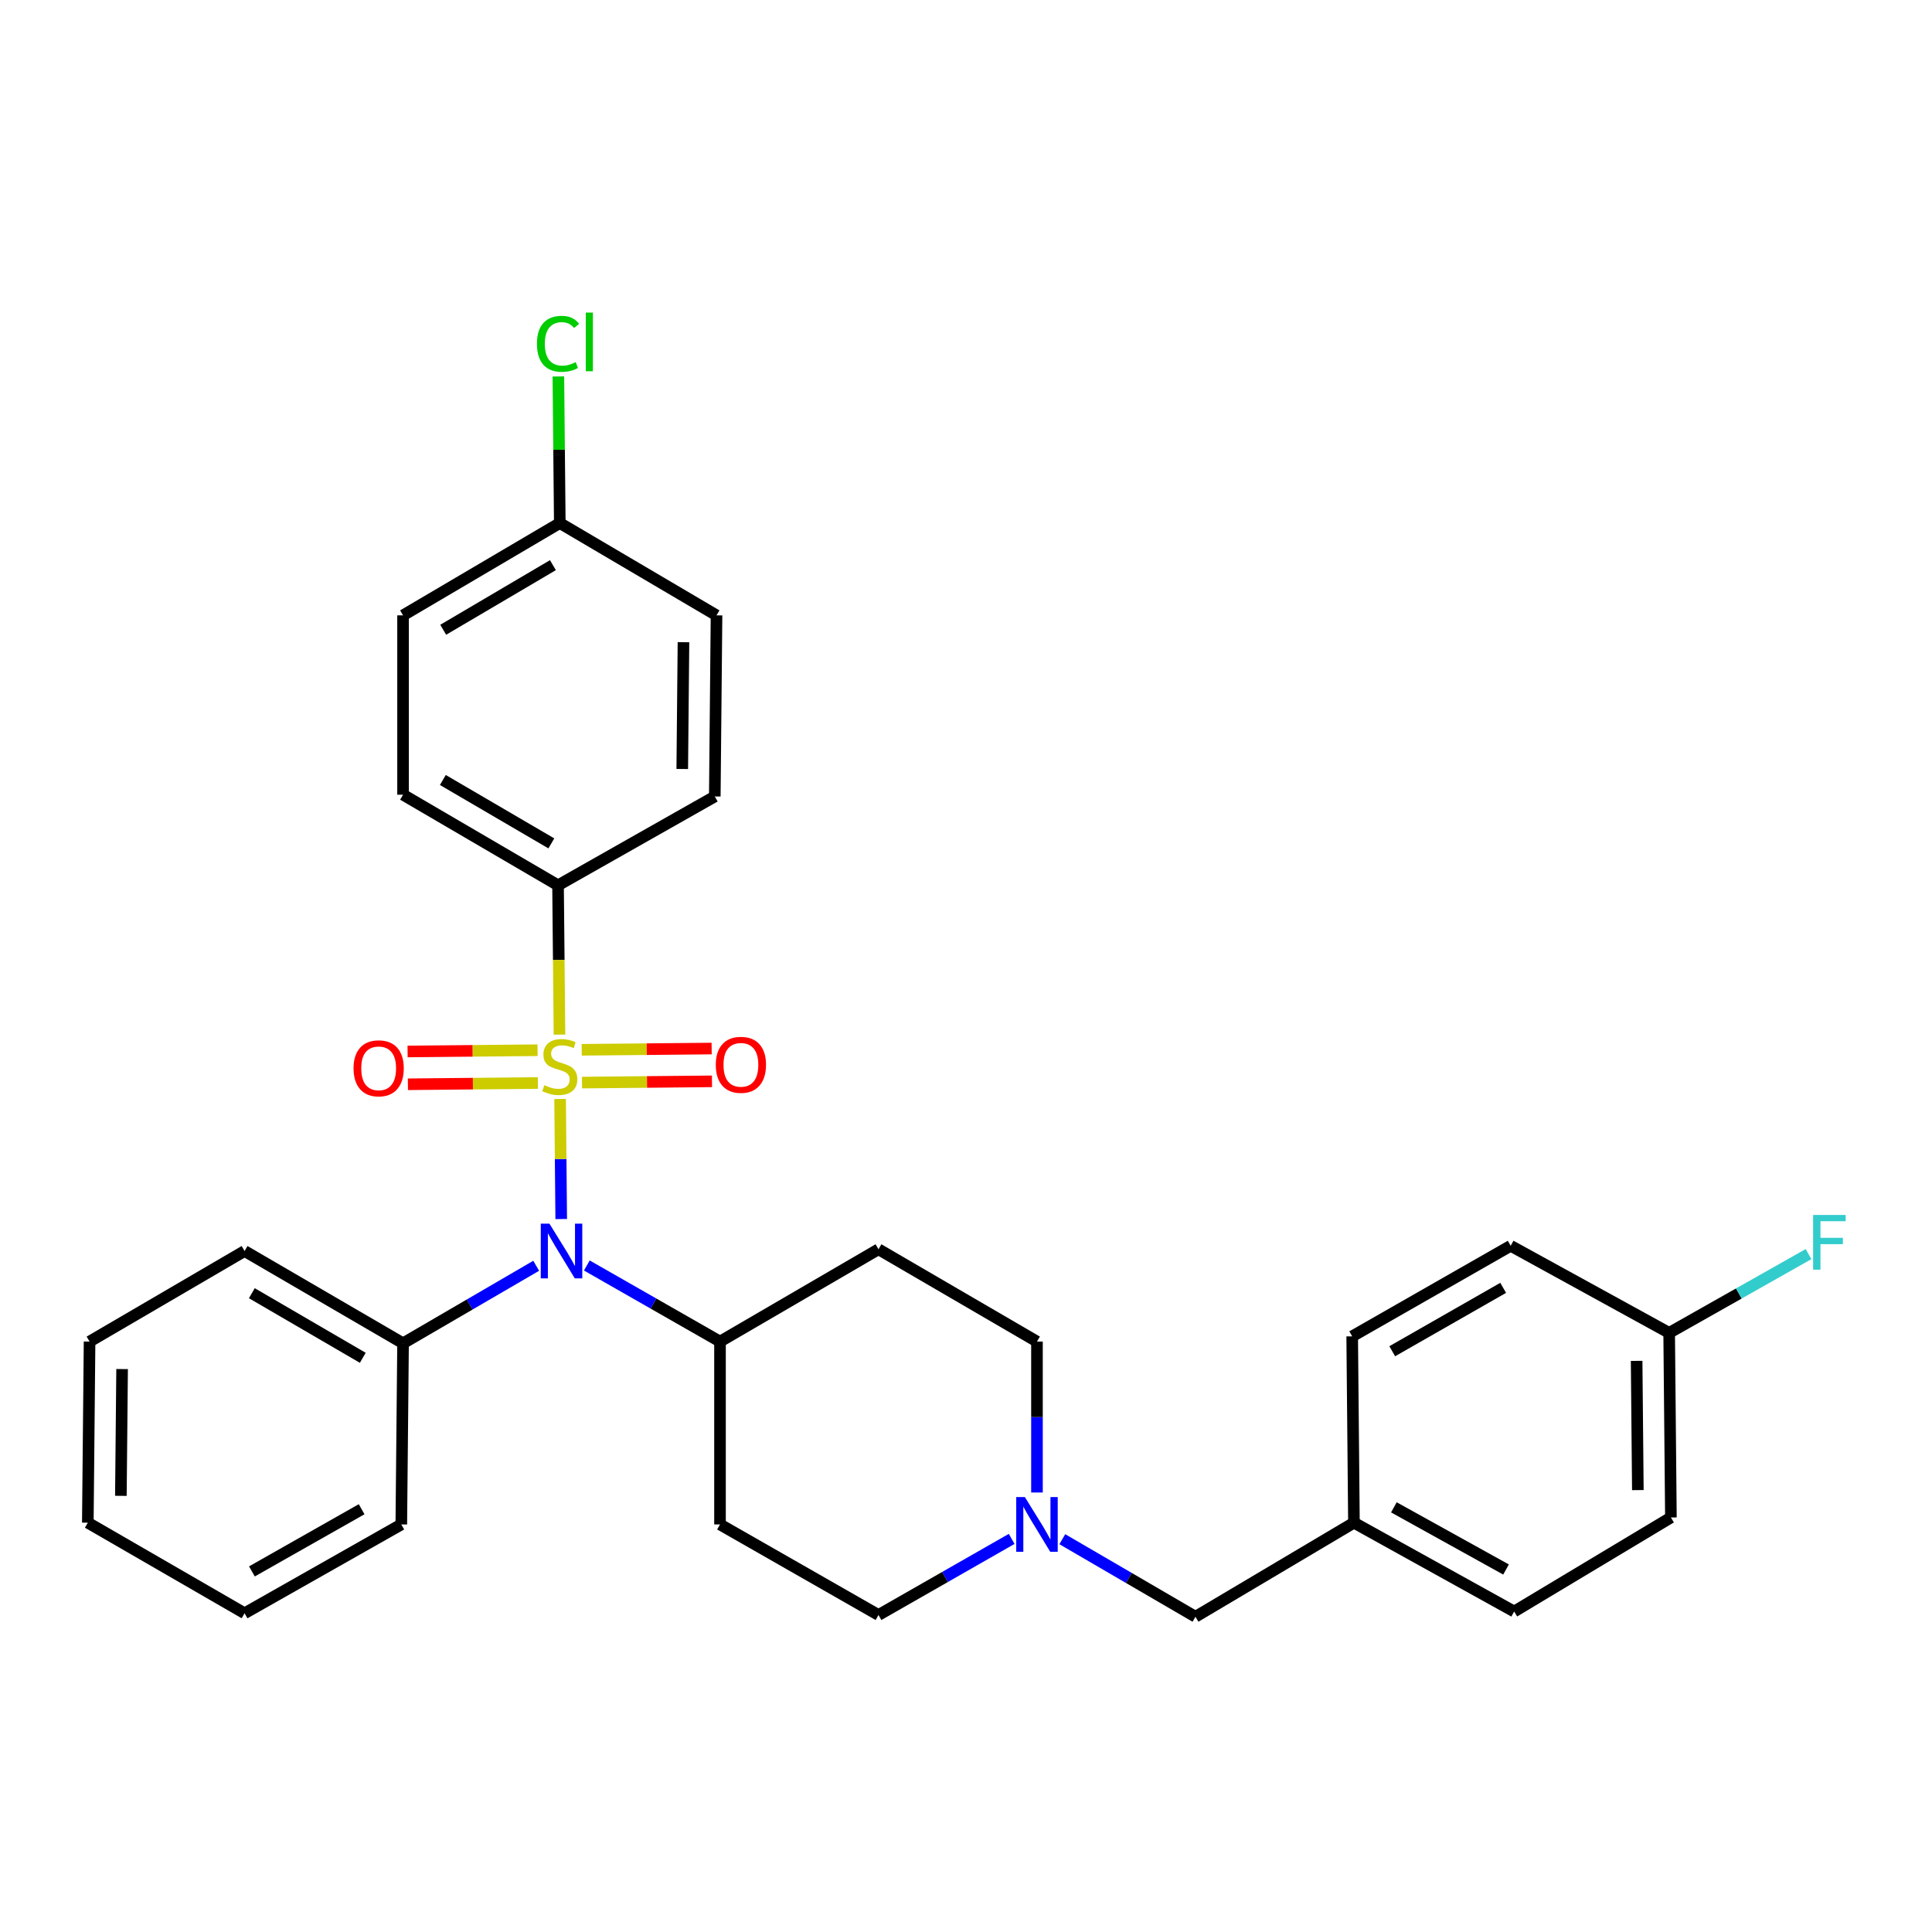 <?xml version='1.0' encoding='iso-8859-1'?>
<svg version='1.1' baseProfile='full'
              xmlns='http://www.w3.org/2000/svg'
                      xmlns:rdkit='http://www.rdkit.org/xml'
                      xmlns:xlink='http://www.w3.org/1999/xlink'
                  xml:space='preserve'
width='1000px' height='1000px' viewBox='0 0 1000 1000'>
<!-- END OF HEADER -->
<rect style='opacity:1.0;fill:#FFFFFF;stroke:none' width='1000' height='1000' x='0' y='0'> </rect>
<path class='bond-0' d='M 372.674,694.398 L 372.674,789.048' style='fill:none;fill-rule:evenodd;stroke:#000000;stroke-width:6px;stroke-linecap:butt;stroke-linejoin:miter;stroke-opacity:1' />
<path class='bond-1' d='M 372.674,694.398 L 454.705,646.62' style='fill:none;fill-rule:evenodd;stroke:#000000;stroke-width:6px;stroke-linecap:butt;stroke-linejoin:miter;stroke-opacity:1' />
<path class='bond-2' d='M 372.674,694.398 L 338.209,674.705' style='fill:none;fill-rule:evenodd;stroke:#000000;stroke-width:6px;stroke-linecap:butt;stroke-linejoin:miter;stroke-opacity:1' />
<path class='bond-2' d='M 338.209,674.705 L 303.744,655.012' style='fill:none;fill-rule:evenodd;stroke:#0000FF;stroke-width:6px;stroke-linecap:butt;stroke-linejoin:miter;stroke-opacity:1' />
<path class='bond-3' d='M 372.674,789.048 L 454.705,835.92' style='fill:none;fill-rule:evenodd;stroke:#000000;stroke-width:6px;stroke-linecap:butt;stroke-linejoin:miter;stroke-opacity:1' />
<path class='bond-4' d='M 454.705,835.92 L 489.169,816.227' style='fill:none;fill-rule:evenodd;stroke:#000000;stroke-width:6px;stroke-linecap:butt;stroke-linejoin:miter;stroke-opacity:1' />
<path class='bond-4' d='M 489.169,816.227 L 523.634,796.534' style='fill:none;fill-rule:evenodd;stroke:#0000FF;stroke-width:6px;stroke-linecap:butt;stroke-linejoin:miter;stroke-opacity:1' />
<path class='bond-5' d='M 536.736,772.521 L 536.736,733.46' style='fill:none;fill-rule:evenodd;stroke:#0000FF;stroke-width:6px;stroke-linecap:butt;stroke-linejoin:miter;stroke-opacity:1' />
<path class='bond-5' d='M 536.736,733.46 L 536.736,694.398' style='fill:none;fill-rule:evenodd;stroke:#000000;stroke-width:6px;stroke-linecap:butt;stroke-linejoin:miter;stroke-opacity:1' />
<path class='bond-6' d='M 549.849,796.685 L 584.308,816.755' style='fill:none;fill-rule:evenodd;stroke:#0000FF;stroke-width:6px;stroke-linecap:butt;stroke-linejoin:miter;stroke-opacity:1' />
<path class='bond-6' d='M 584.308,816.755 L 618.767,836.825' style='fill:none;fill-rule:evenodd;stroke:#000000;stroke-width:6px;stroke-linecap:butt;stroke-linejoin:miter;stroke-opacity:1' />
<path class='bond-7' d='M 536.736,694.398 L 454.705,646.62' style='fill:none;fill-rule:evenodd;stroke:#000000;stroke-width:6px;stroke-linecap:butt;stroke-linejoin:miter;stroke-opacity:1' />
<path class='bond-8' d='M 290.487,630.977 L 290.196,599.901' style='fill:none;fill-rule:evenodd;stroke:#0000FF;stroke-width:6px;stroke-linecap:butt;stroke-linejoin:miter;stroke-opacity:1' />
<path class='bond-8' d='M 290.196,599.901 L 289.905,568.826' style='fill:none;fill-rule:evenodd;stroke:#CCCC00;stroke-width:6px;stroke-linecap:butt;stroke-linejoin:miter;stroke-opacity:1' />
<path class='bond-9' d='M 277.53,655.162 L 243.075,675.228' style='fill:none;fill-rule:evenodd;stroke:#0000FF;stroke-width:6px;stroke-linecap:butt;stroke-linejoin:miter;stroke-opacity:1' />
<path class='bond-9' d='M 243.075,675.228 L 208.621,695.294' style='fill:none;fill-rule:evenodd;stroke:#000000;stroke-width:6px;stroke-linecap:butt;stroke-linejoin:miter;stroke-opacity:1' />
<path class='bond-10' d='M 863.955,689.89 L 900.022,669.506' style='fill:none;fill-rule:evenodd;stroke:#000000;stroke-width:6px;stroke-linecap:butt;stroke-linejoin:miter;stroke-opacity:1' />
<path class='bond-10' d='M 900.022,669.506 L 936.09,649.122' style='fill:none;fill-rule:evenodd;stroke:#33CCCC;stroke-width:6px;stroke-linecap:butt;stroke-linejoin:miter;stroke-opacity:1' />
<path class='bond-11' d='M 863.955,689.89 L 864.86,785.445' style='fill:none;fill-rule:evenodd;stroke:#000000;stroke-width:6px;stroke-linecap:butt;stroke-linejoin:miter;stroke-opacity:1' />
<path class='bond-11' d='M 847.116,704.384 L 847.749,771.273' style='fill:none;fill-rule:evenodd;stroke:#000000;stroke-width:6px;stroke-linecap:butt;stroke-linejoin:miter;stroke-opacity:1' />
<path class='bond-12' d='M 863.955,689.89 L 781.924,644.819' style='fill:none;fill-rule:evenodd;stroke:#000000;stroke-width:6px;stroke-linecap:butt;stroke-linejoin:miter;stroke-opacity:1' />
<path class='bond-13' d='M 700.798,788.142 L 699.893,691.691' style='fill:none;fill-rule:evenodd;stroke:#000000;stroke-width:6px;stroke-linecap:butt;stroke-linejoin:miter;stroke-opacity:1' />
<path class='bond-14' d='M 700.798,788.142 L 618.767,836.825' style='fill:none;fill-rule:evenodd;stroke:#000000;stroke-width:6px;stroke-linecap:butt;stroke-linejoin:miter;stroke-opacity:1' />
<path class='bond-15' d='M 700.798,788.142 L 783.725,834.119' style='fill:none;fill-rule:evenodd;stroke:#000000;stroke-width:6px;stroke-linecap:butt;stroke-linejoin:miter;stroke-opacity:1' />
<path class='bond-15' d='M 721.468,780.192 L 779.517,812.375' style='fill:none;fill-rule:evenodd;stroke:#000000;stroke-width:6px;stroke-linecap:butt;stroke-linejoin:miter;stroke-opacity:1' />
<path class='bond-16' d='M 288.841,458.226 L 208.621,411.344' style='fill:none;fill-rule:evenodd;stroke:#000000;stroke-width:6px;stroke-linecap:butt;stroke-linejoin:miter;stroke-opacity:1' />
<path class='bond-16' d='M 285.374,436.537 L 229.219,403.72' style='fill:none;fill-rule:evenodd;stroke:#000000;stroke-width:6px;stroke-linecap:butt;stroke-linejoin:miter;stroke-opacity:1' />
<path class='bond-17' d='M 288.841,458.226 L 369.976,412.25' style='fill:none;fill-rule:evenodd;stroke:#000000;stroke-width:6px;stroke-linecap:butt;stroke-linejoin:miter;stroke-opacity:1' />
<path class='bond-18' d='M 288.841,458.226 L 289.214,496.866' style='fill:none;fill-rule:evenodd;stroke:#000000;stroke-width:6px;stroke-linecap:butt;stroke-linejoin:miter;stroke-opacity:1' />
<path class='bond-18' d='M 289.214,496.866 L 289.588,535.507' style='fill:none;fill-rule:evenodd;stroke:#CCCC00;stroke-width:6px;stroke-linecap:butt;stroke-linejoin:miter;stroke-opacity:1' />
<path class='bond-19' d='M 278.241,543.593 L 244.605,543.918' style='fill:none;fill-rule:evenodd;stroke:#CCCC00;stroke-width:6px;stroke-linecap:butt;stroke-linejoin:miter;stroke-opacity:1' />
<path class='bond-19' d='M 244.605,543.918 L 210.969,544.243' style='fill:none;fill-rule:evenodd;stroke:#FF0000;stroke-width:6px;stroke-linecap:butt;stroke-linejoin:miter;stroke-opacity:1' />
<path class='bond-19' d='M 278.405,560.568 L 244.769,560.893' style='fill:none;fill-rule:evenodd;stroke:#CCCC00;stroke-width:6px;stroke-linecap:butt;stroke-linejoin:miter;stroke-opacity:1' />
<path class='bond-19' d='M 244.769,560.893 L 211.133,561.218' style='fill:none;fill-rule:evenodd;stroke:#FF0000;stroke-width:6px;stroke-linecap:butt;stroke-linejoin:miter;stroke-opacity:1' />
<path class='bond-20' d='M 301.252,560.348 L 334.884,560.023' style='fill:none;fill-rule:evenodd;stroke:#CCCC00;stroke-width:6px;stroke-linecap:butt;stroke-linejoin:miter;stroke-opacity:1' />
<path class='bond-20' d='M 334.884,560.023 L 368.515,559.698' style='fill:none;fill-rule:evenodd;stroke:#FF0000;stroke-width:6px;stroke-linecap:butt;stroke-linejoin:miter;stroke-opacity:1' />
<path class='bond-20' d='M 301.088,543.373 L 334.72,543.048' style='fill:none;fill-rule:evenodd;stroke:#CCCC00;stroke-width:6px;stroke-linecap:butt;stroke-linejoin:miter;stroke-opacity:1' />
<path class='bond-20' d='M 334.72,543.048 L 368.351,542.723' style='fill:none;fill-rule:evenodd;stroke:#FF0000;stroke-width:6px;stroke-linecap:butt;stroke-linejoin:miter;stroke-opacity:1' />
<path class='bond-21' d='M 208.621,411.344 L 208.621,318.505' style='fill:none;fill-rule:evenodd;stroke:#000000;stroke-width:6px;stroke-linecap:butt;stroke-linejoin:miter;stroke-opacity:1' />
<path class='bond-22' d='M 46.36,694.398 L 45.455,788.142' style='fill:none;fill-rule:evenodd;stroke:#000000;stroke-width:6px;stroke-linecap:butt;stroke-linejoin:miter;stroke-opacity:1' />
<path class='bond-22' d='M 63.199,708.623 L 62.565,774.245' style='fill:none;fill-rule:evenodd;stroke:#000000;stroke-width:6px;stroke-linecap:butt;stroke-linejoin:miter;stroke-opacity:1' />
<path class='bond-23' d='M 46.36,694.398 L 126.59,647.526' style='fill:none;fill-rule:evenodd;stroke:#000000;stroke-width:6px;stroke-linecap:butt;stroke-linejoin:miter;stroke-opacity:1' />
<path class='bond-24' d='M 45.455,788.142 L 126.59,835.024' style='fill:none;fill-rule:evenodd;stroke:#000000;stroke-width:6px;stroke-linecap:butt;stroke-linejoin:miter;stroke-opacity:1' />
<path class='bond-25' d='M 126.59,835.024 L 207.715,789.048' style='fill:none;fill-rule:evenodd;stroke:#000000;stroke-width:6px;stroke-linecap:butt;stroke-linejoin:miter;stroke-opacity:1' />
<path class='bond-25' d='M 130.389,813.359 L 187.177,781.175' style='fill:none;fill-rule:evenodd;stroke:#000000;stroke-width:6px;stroke-linecap:butt;stroke-linejoin:miter;stroke-opacity:1' />
<path class='bond-26' d='M 207.715,789.048 L 208.621,695.294' style='fill:none;fill-rule:evenodd;stroke:#000000;stroke-width:6px;stroke-linecap:butt;stroke-linejoin:miter;stroke-opacity:1' />
<path class='bond-27' d='M 208.621,695.294 L 126.59,647.526' style='fill:none;fill-rule:evenodd;stroke:#000000;stroke-width:6px;stroke-linecap:butt;stroke-linejoin:miter;stroke-opacity:1' />
<path class='bond-27' d='M 187.774,702.798 L 130.352,669.361' style='fill:none;fill-rule:evenodd;stroke:#000000;stroke-width:6px;stroke-linecap:butt;stroke-linejoin:miter;stroke-opacity:1' />
<path class='bond-28' d='M 369.976,412.25 L 370.872,318.505' style='fill:none;fill-rule:evenodd;stroke:#000000;stroke-width:6px;stroke-linecap:butt;stroke-linejoin:miter;stroke-opacity:1' />
<path class='bond-28' d='M 353.136,398.026 L 353.763,332.405' style='fill:none;fill-rule:evenodd;stroke:#000000;stroke-width:6px;stroke-linecap:butt;stroke-linejoin:miter;stroke-opacity:1' />
<path class='bond-29' d='M 289.747,270.728 L 370.872,318.505' style='fill:none;fill-rule:evenodd;stroke:#000000;stroke-width:6px;stroke-linecap:butt;stroke-linejoin:miter;stroke-opacity:1' />
<path class='bond-30' d='M 289.747,270.728 L 289.38,232.793' style='fill:none;fill-rule:evenodd;stroke:#000000;stroke-width:6px;stroke-linecap:butt;stroke-linejoin:miter;stroke-opacity:1' />
<path class='bond-30' d='M 289.38,232.793 L 289.014,194.858' style='fill:none;fill-rule:evenodd;stroke:#00CC00;stroke-width:6px;stroke-linecap:butt;stroke-linejoin:miter;stroke-opacity:1' />
<path class='bond-31' d='M 289.747,270.728 L 208.621,318.505' style='fill:none;fill-rule:evenodd;stroke:#000000;stroke-width:6px;stroke-linecap:butt;stroke-linejoin:miter;stroke-opacity:1' />
<path class='bond-31' d='M 286.192,292.522 L 229.404,325.966' style='fill:none;fill-rule:evenodd;stroke:#000000;stroke-width:6px;stroke-linecap:butt;stroke-linejoin:miter;stroke-opacity:1' />
<path class='bond-32' d='M 864.86,785.445 L 783.725,834.119' style='fill:none;fill-rule:evenodd;stroke:#000000;stroke-width:6px;stroke-linecap:butt;stroke-linejoin:miter;stroke-opacity:1' />
<path class='bond-33' d='M 781.924,644.819 L 699.893,691.691' style='fill:none;fill-rule:evenodd;stroke:#000000;stroke-width:6px;stroke-linecap:butt;stroke-linejoin:miter;stroke-opacity:1' />
<path class='bond-33' d='M 778.041,666.589 L 720.619,699.4' style='fill:none;fill-rule:evenodd;stroke:#000000;stroke-width:6px;stroke-linecap:butt;stroke-linejoin:miter;stroke-opacity:1' />
<path  class='atom-3' d='M 530.476 774.888
L 539.756 789.888
Q 540.676 791.368, 542.156 794.048
Q 543.636 796.728, 543.716 796.888
L 543.716 774.888
L 547.476 774.888
L 547.476 803.208
L 543.596 803.208
L 533.636 786.808
Q 532.476 784.888, 531.236 782.688
Q 530.036 780.488, 529.676 779.808
L 529.676 803.208
L 525.996 803.208
L 525.996 774.888
L 530.476 774.888
' fill='#0000FF'/>
<path  class='atom-6' d='M 284.383 633.366
L 293.663 648.366
Q 294.583 649.846, 296.063 652.526
Q 297.543 655.206, 297.623 655.366
L 297.623 633.366
L 301.383 633.366
L 301.383 661.686
L 297.503 661.686
L 287.543 645.286
Q 286.383 643.366, 285.143 641.166
Q 283.943 638.966, 283.583 638.286
L 283.583 661.686
L 279.903 661.686
L 279.903 633.366
L 284.383 633.366
' fill='#0000FF'/>
<path  class='atom-9' d='M 938.471 628.858
L 955.311 628.858
L 955.311 632.098
L 942.271 632.098
L 942.271 640.698
L 953.871 640.698
L 953.871 643.978
L 942.271 643.978
L 942.271 657.178
L 938.471 657.178
L 938.471 628.858
' fill='#33CCCC'/>
<path  class='atom-11' d='M 281.747 561.69
Q 282.067 561.81, 283.387 562.37
Q 284.707 562.93, 286.147 563.29
Q 287.627 563.61, 289.067 563.61
Q 291.747 563.61, 293.307 562.33
Q 294.867 561.01, 294.867 558.73
Q 294.867 557.17, 294.067 556.21
Q 293.307 555.25, 292.107 554.73
Q 290.907 554.21, 288.907 553.61
Q 286.387 552.85, 284.867 552.13
Q 283.387 551.41, 282.307 549.89
Q 281.267 548.37, 281.267 545.81
Q 281.267 542.25, 283.667 540.05
Q 286.107 537.85, 290.907 537.85
Q 294.187 537.85, 297.907 539.41
L 296.987 542.49
Q 293.587 541.09, 291.027 541.09
Q 288.267 541.09, 286.747 542.25
Q 285.227 543.37, 285.267 545.33
Q 285.267 546.85, 286.027 547.77
Q 286.827 548.69, 287.947 549.21
Q 289.107 549.73, 291.027 550.33
Q 293.587 551.13, 295.107 551.93
Q 296.627 552.73, 297.707 554.37
Q 298.827 555.97, 298.827 558.73
Q 298.827 562.65, 296.187 564.77
Q 293.587 566.85, 289.227 566.85
Q 286.707 566.85, 284.787 566.29
Q 282.907 565.77, 280.667 564.85
L 281.747 561.69
' fill='#CCCC00'/>
<path  class='atom-12' d='M 182.993 552.956
Q 182.993 546.156, 186.353 542.356
Q 189.713 538.556, 195.993 538.556
Q 202.273 538.556, 205.633 542.356
Q 208.993 546.156, 208.993 552.956
Q 208.993 559.836, 205.593 563.756
Q 202.193 567.636, 195.993 567.636
Q 189.753 567.636, 186.353 563.756
Q 182.993 559.876, 182.993 552.956
M 195.993 564.436
Q 200.313 564.436, 202.633 561.556
Q 204.993 558.636, 204.993 552.956
Q 204.993 547.396, 202.633 544.596
Q 200.313 541.756, 195.993 541.756
Q 191.673 541.756, 189.313 544.556
Q 186.993 547.356, 186.993 552.956
Q 186.993 558.676, 189.313 561.556
Q 191.673 564.436, 195.993 564.436
' fill='#FF0000'/>
<path  class='atom-13' d='M 370.491 551.145
Q 370.491 544.345, 373.851 540.545
Q 377.211 536.745, 383.491 536.745
Q 389.771 536.745, 393.131 540.545
Q 396.491 544.345, 396.491 551.145
Q 396.491 558.025, 393.091 561.945
Q 389.691 565.825, 383.491 565.825
Q 377.251 565.825, 373.851 561.945
Q 370.491 558.065, 370.491 551.145
M 383.491 562.625
Q 387.811 562.625, 390.131 559.745
Q 392.491 556.825, 392.491 551.145
Q 392.491 545.585, 390.131 542.785
Q 387.811 539.945, 383.491 539.945
Q 379.171 539.945, 376.811 542.745
Q 374.491 545.545, 374.491 551.145
Q 374.491 556.865, 376.811 559.745
Q 379.171 562.625, 383.491 562.625
' fill='#FF0000'/>
<path  class='atom-25' d='M 277.921 177.954
Q 277.921 170.914, 281.201 167.234
Q 284.521 163.514, 290.801 163.514
Q 296.641 163.514, 299.761 167.634
L 297.121 169.794
Q 294.841 166.794, 290.801 166.794
Q 286.521 166.794, 284.241 169.674
Q 282.001 172.514, 282.001 177.954
Q 282.001 183.554, 284.321 186.434
Q 286.681 189.314, 291.241 189.314
Q 294.361 189.314, 298.001 187.434
L 299.121 190.434
Q 297.641 191.394, 295.401 191.954
Q 293.161 192.514, 290.681 192.514
Q 284.521 192.514, 281.201 188.754
Q 277.921 184.994, 277.921 177.954
' fill='#00CC00'/>
<path  class='atom-25' d='M 303.201 161.794
L 306.881 161.794
L 306.881 192.154
L 303.201 192.154
L 303.201 161.794
' fill='#00CC00'/>
</svg>
